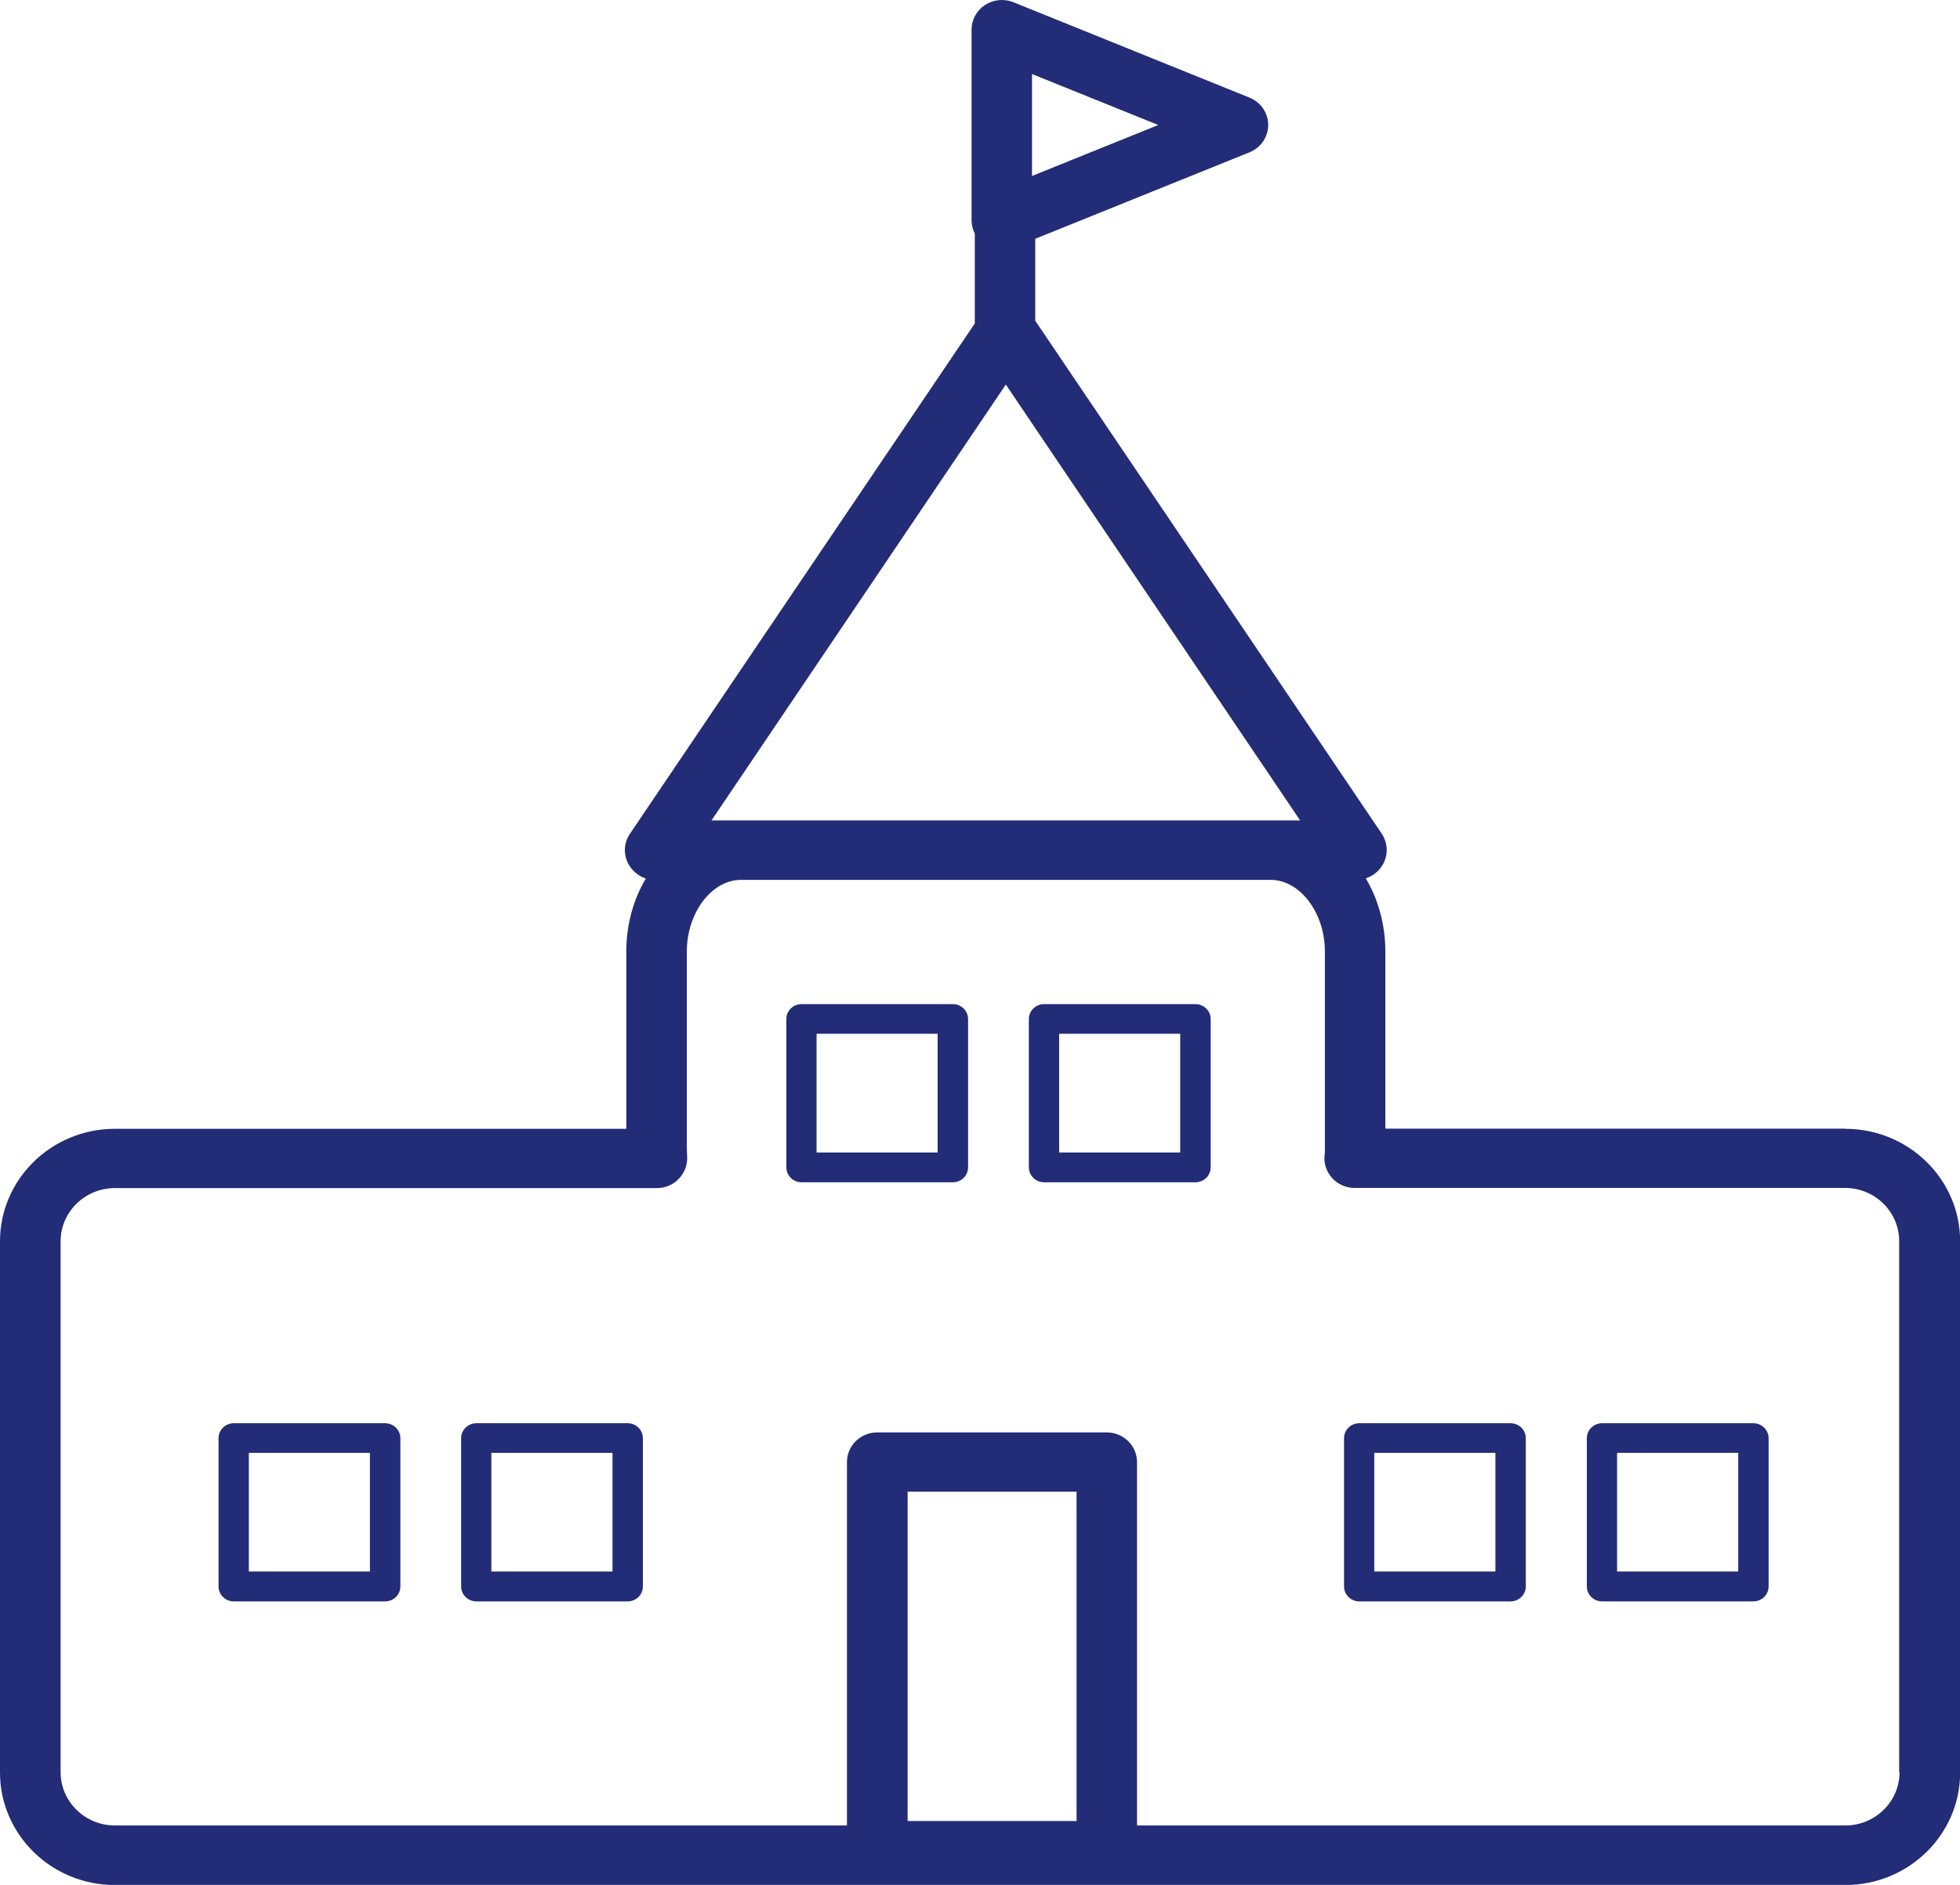 <?xml version="1.0" encoding="UTF-8"?> <svg xmlns="http://www.w3.org/2000/svg" width="26" height="25" viewBox="0 0 26 25" fill="none"><g clip-path="url(#clip0_4573_34141)"><path d="M24.476 14.97H18.377V12.62C18.377 12.261 18.281 11.926 18.118 11.65C18.214 11.618 18.297 11.553 18.347 11.461C18.418 11.333 18.409 11.178 18.329 11.057L13.733 4.254V3.167L16.573 2.021C16.724 1.961 16.823 1.817 16.823 1.658C16.823 1.498 16.724 1.354 16.573 1.294L13.442 0.029C13.319 -0.02 13.177 -0.007 13.066 0.067C12.954 0.139 12.888 0.263 12.888 0.393V2.922C12.888 2.983 12.904 3.043 12.931 3.097V4.29L8.356 11.059C8.274 11.181 8.267 11.335 8.338 11.463C8.389 11.553 8.471 11.621 8.567 11.652C8.402 11.931 8.308 12.263 8.308 12.623V14.972H1.524C0.683 14.972 0 15.641 0 16.465V23.509C0 24.333 0.683 25.002 1.524 25.002H24.478C25.319 25.002 26.002 24.333 26.002 23.509V16.465C26.002 15.641 25.319 14.972 24.478 14.972L24.476 14.97ZM13.69 0.982L15.365 1.658L13.69 2.334V0.982ZM13.344 5.103L17.247 10.882H9.438L13.341 5.103H13.344ZM14.281 24.153H12.04V19.785H14.281V24.153ZM25.198 23.506C25.198 23.895 24.875 24.212 24.478 24.212H15.083V19.392C15.083 19.174 14.902 18.999 14.682 18.999H11.636C11.414 18.999 11.235 19.176 11.235 19.392V24.212H1.524C1.128 24.212 0.804 23.895 0.804 23.506V16.463C0.804 16.075 1.128 15.758 1.524 15.758H8.714C8.826 15.758 8.932 15.713 9.007 15.632C9.083 15.553 9.122 15.446 9.115 15.336C9.115 15.304 9.111 15.273 9.111 15.239V12.62C9.111 12.106 9.441 11.67 9.83 11.67H16.855C17.245 11.67 17.575 12.106 17.575 12.62V15.239C17.575 15.271 17.575 15.302 17.57 15.333C17.561 15.443 17.6 15.549 17.676 15.63C17.751 15.711 17.859 15.756 17.969 15.756H24.474C24.87 15.756 25.193 16.072 25.193 16.461V23.504L25.198 23.506Z" fill="#232C77"></path><path d="M12.64 13.318H10.632C10.522 13.318 10.431 13.406 10.431 13.516V15.483C10.431 15.591 10.52 15.681 10.632 15.681H12.64C12.75 15.681 12.842 15.594 12.842 15.483V13.516C12.842 13.408 12.752 13.318 12.64 13.318ZM12.438 15.286H10.832V13.711H12.438V15.286Z" fill="#232C77"></path><path d="M15.858 13.318H13.85C13.74 13.318 13.648 13.406 13.648 13.516V15.483C13.648 15.591 13.738 15.681 13.85 15.681H15.858C15.968 15.681 16.06 15.594 16.06 15.483V13.516C16.06 13.408 15.97 13.318 15.858 13.318ZM15.656 15.286H14.05V13.711H15.656V15.286Z" fill="#232C77"></path><path d="M5.109 18.877H3.101C2.991 18.877 2.899 18.965 2.899 19.075V21.042C2.899 21.15 2.989 21.24 3.101 21.24H5.109C5.219 21.24 5.311 21.152 5.311 21.042V19.075C5.311 18.967 5.221 18.877 5.109 18.877ZM4.907 20.844H3.301V19.27H4.907V20.844Z" fill="#232C77"></path><path d="M8.327 18.877H6.319C6.209 18.877 6.117 18.965 6.117 19.075V21.042C6.117 21.15 6.207 21.24 6.319 21.24H8.327C8.437 21.24 8.528 21.152 8.528 21.042V19.075C8.528 18.967 8.439 18.877 8.327 18.877ZM8.125 20.844H6.518V19.27H8.125V20.844Z" fill="#232C77"></path><path d="M20.039 18.877H18.031C17.921 18.877 17.829 18.965 17.829 19.075V21.042C17.829 21.15 17.919 21.24 18.031 21.24H20.039C20.149 21.24 20.24 21.152 20.24 21.042V19.075C20.24 18.967 20.151 18.877 20.039 18.877ZM19.837 20.844H18.23V19.27H19.837V20.844Z" fill="#232C77"></path><path d="M23.259 18.877H21.252C21.142 18.877 21.05 18.965 21.05 19.075V21.042C21.05 21.15 21.139 21.24 21.252 21.24H23.259C23.369 21.24 23.461 21.152 23.461 21.042V19.075C23.461 18.967 23.372 18.877 23.259 18.877ZM23.058 20.844H21.451V19.27H23.058V20.844Z" fill="#232C77"></path></g><defs><clipPath id="clip0_4573_34141"><rect width="26" height="25" fill="white"></rect></clipPath></defs></svg> 